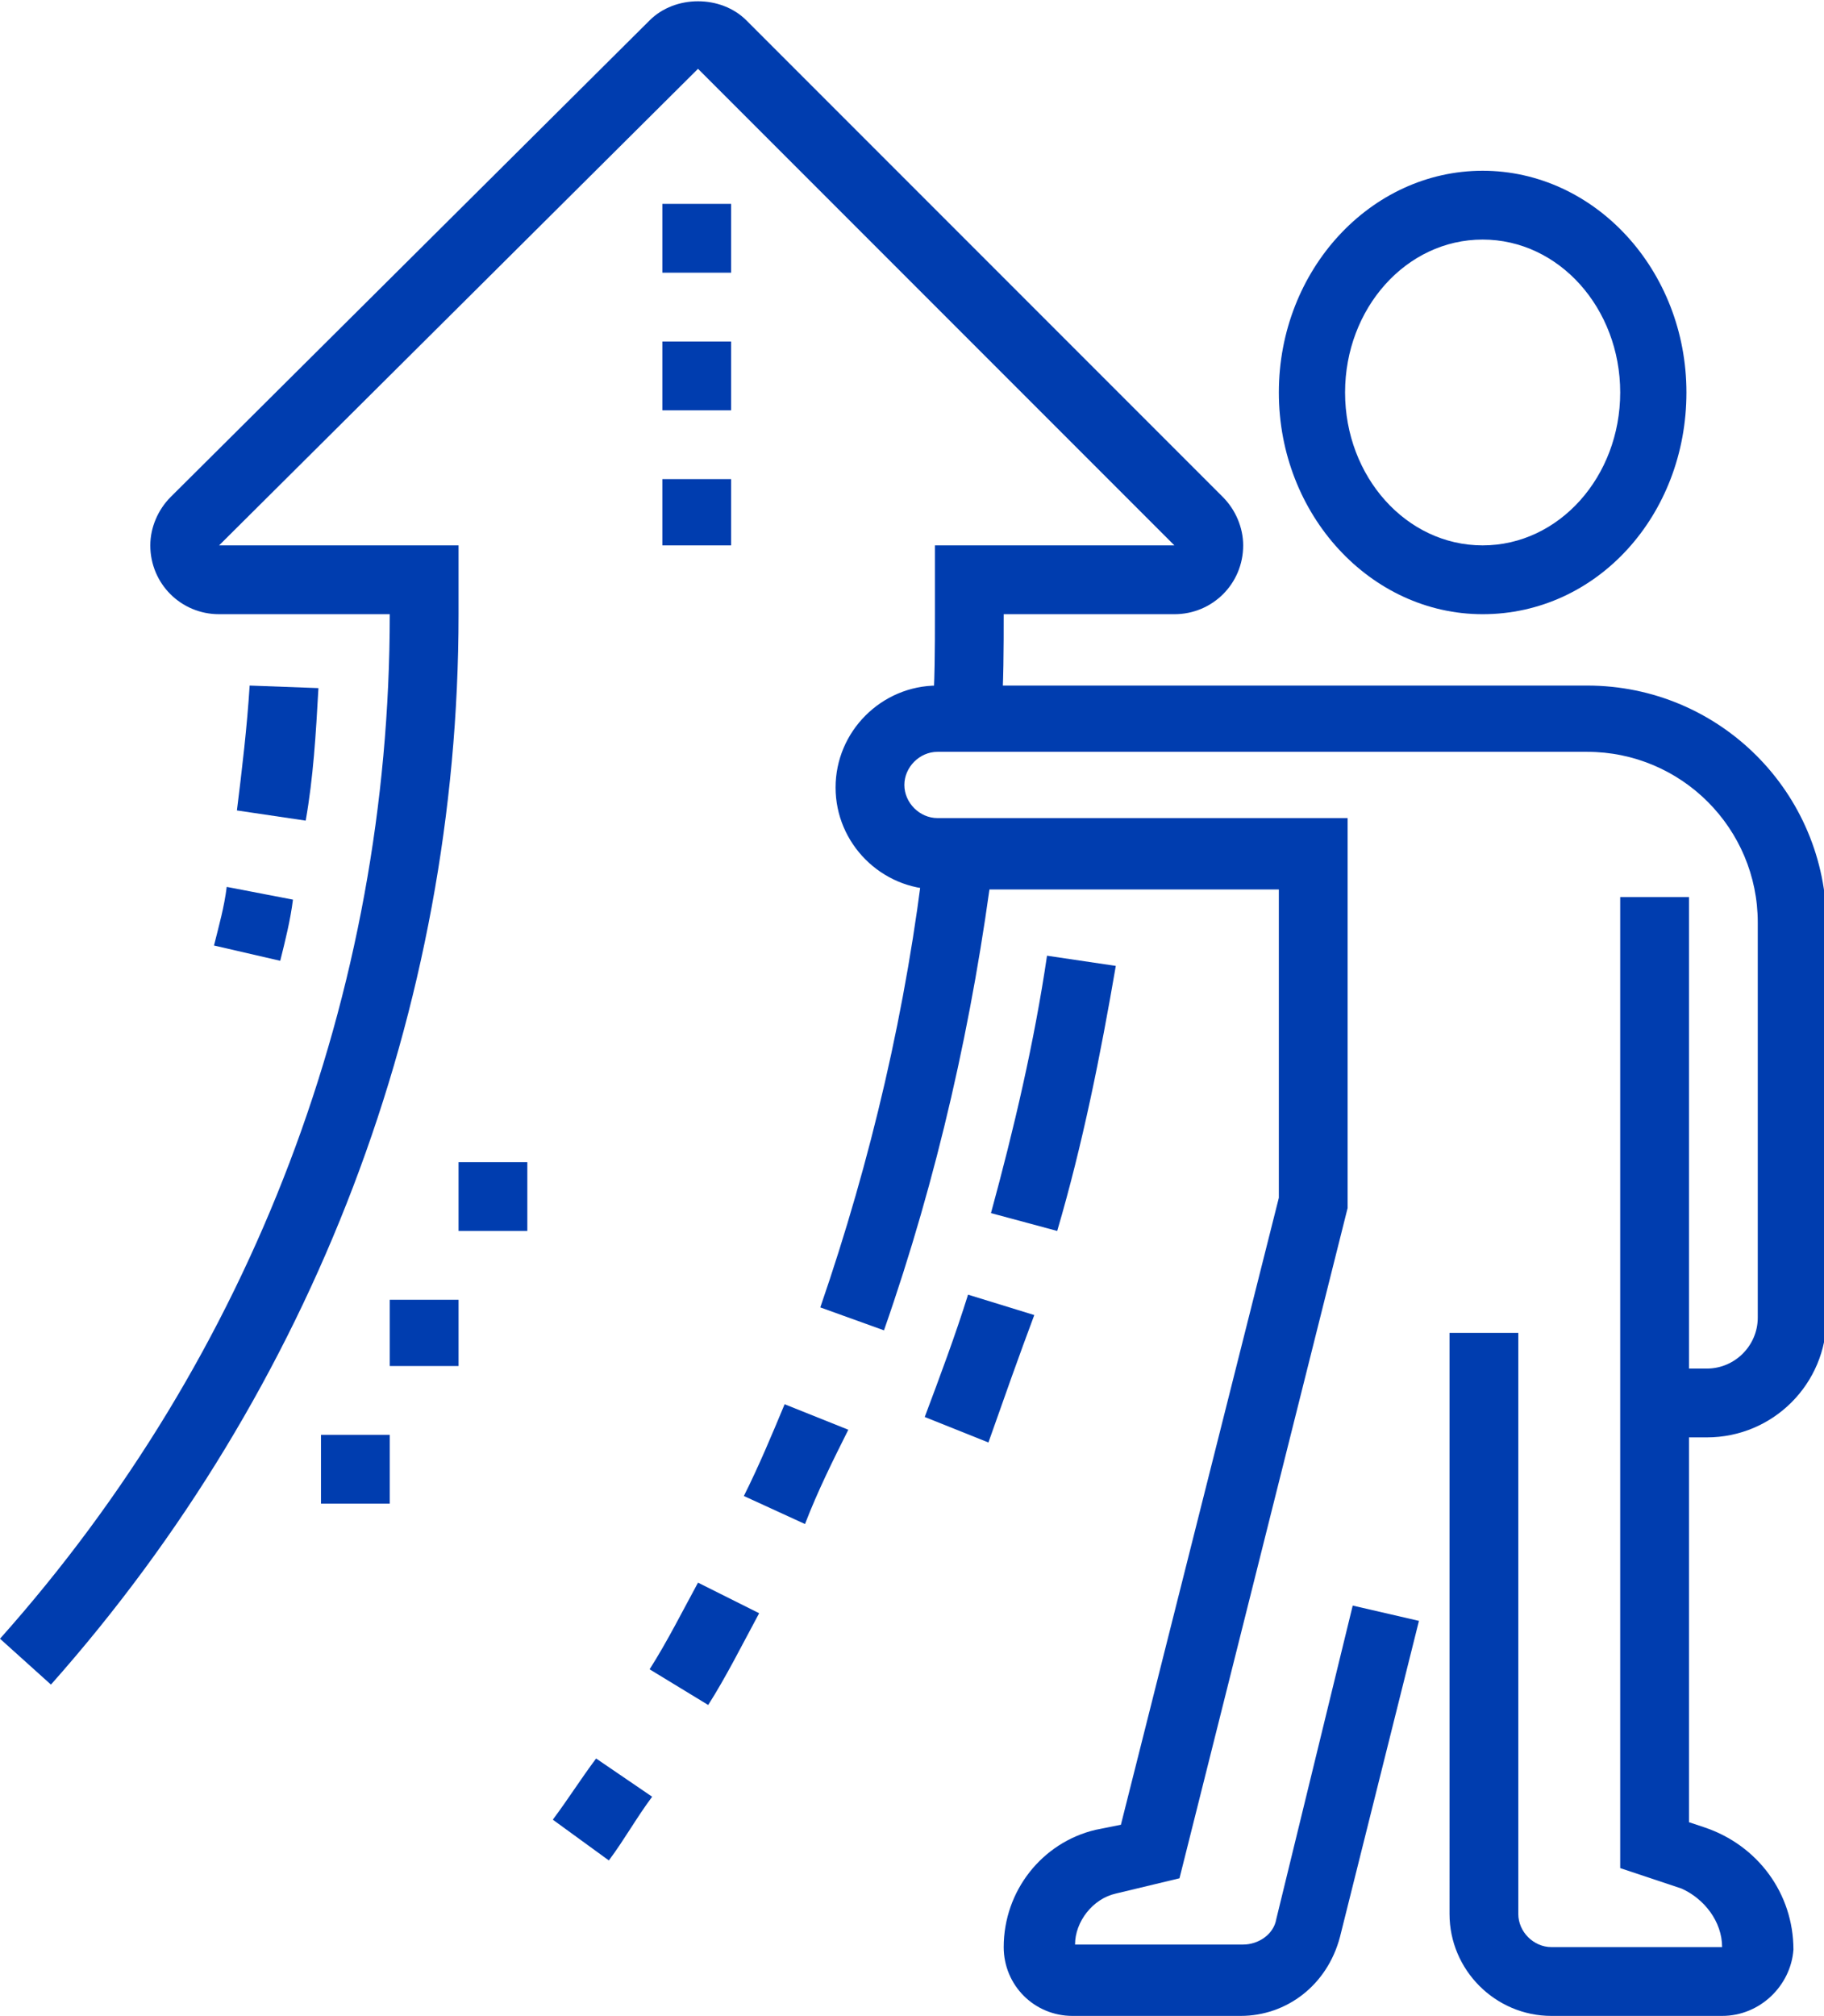 <?xml version="1.0" encoding="utf-8"?>
<!-- Generator: Adobe Illustrator 24.1.0, SVG Export Plug-In . SVG Version: 6.00 Build 0)  -->
<svg version="1.1" id="Layer_1" xmlns="http://www.w3.org/2000/svg" xmlns:xlink="http://www.w3.org/1999/xlink" x="0px" y="0px"
	 width="71.6px" height="79.1px" viewBox="0 0 71.6 79.1" style="enable-background:new 0 0 71.6 79.1;" xml:space="preserve">
<style type="text/css">
	.st0{display:none;}
	.st1{display:inline;fill:#003DAF;}
	.st2{fill:#003DAF;}
</style>
<g class="st0">
	<path class="st1" d="M14.4,20.6c-4.4,0-8-3.9-8-8.7s3.6-8.7,8-8.7s8,3.9,8,8.7S18.8,20.6,14.4,20.6z M14.4,5.9c-3,0-5.4,2.7-5.4,6
		s2.4,6,5.4,6s5.4-2.7,5.4-6S17.3,5.9,14.4,5.9z"/>
	<rect x="13" y="47.4" class="st1" width="2.7" height="26.8"/>
	<path class="st1" d="M23.7,75.6H5c-1.5,0-2.7-1.2-2.7-2.7c0-2.2,1.4-4.1,3.5-4.8l0.6-0.2V35.4H9v34.5l-2.4,0.8
		C5.6,71,5,71.9,5,72.9h18.8c0-1-0.7-1.9-1.6-2.3l-2.4-0.8V46.1h2.7v21.8l0.6,0.2c2.1,0.7,3.5,2.6,3.5,4.8
		C26.4,74.4,25.2,75.6,23.7,75.6z"/>
	<path class="st1" d="M66.7,54.1H35.8v-2.7h30.9c0.7,0,1.3-0.6,1.3-1.3V12.6c0-0.7-0.6-1.3-1.3-1.3H25.1V8.5h41.6c2.2,0,4,1.8,4,4
		v37.6C70.7,52.3,68.9,54.1,66.7,54.1z"/>
	<rect x="25.1" y="51.5" class="st1" width="2.7" height="2.7"/>
	<rect x="30.4" y="51.5" class="st1" width="2.7" height="2.7"/>
	<rect x="39.8" y="3.2" class="st1" width="13.4" height="2.7"/>
	<rect x="55.9" y="3.2" class="st1" width="4" height="2.7"/>
	<rect x="41.2" y="52.8" class="st1" width="2.7" height="22.8"/>
	<polygon class="st1" points="52.7,76 42.5,60.4 32.3,76 30.1,74.5 42.5,55.5 55,74.5 	"/>
	<path class="st1" d="M30.4,47.4c-3,0-5.4-2.4-5.4-5.4c0-3,2.4-5.4,5.4-5.4s5.4,2.4,5.4,5.4C35.8,45,33.4,47.4,30.4,47.4z
		 M30.4,39.4c-1.5,0-2.7,1.2-2.7,2.7s1.2,2.7,2.7,2.7c1.5,0,2.7-1.2,2.7-2.7S31.9,39.4,30.4,39.4z"/>
	<path class="st1" d="M49.2,42.1c-3,0-5.4-2.4-5.4-5.4s2.4-5.4,5.4-5.4c3,0,5.4,2.4,5.4,5.4S52.2,42.1,49.2,42.1z M49.2,34
		c-1.5,0-2.7,1.2-2.7,2.7s1.2,2.7,2.7,2.7c1.5,0,2.7-1.2,2.7-2.7S50.7,34,49.2,34z"/>
	<path class="st1" d="M58.6,26c-3,0-5.4-2.4-5.4-5.4s2.4-5.4,5.4-5.4s5.4,2.4,5.4,5.4S61.6,26,58.6,26z M58.6,17.9
		c-1.5,0-2.7,1.2-2.7,2.7s1.2,2.7,2.7,2.7s2.7-1.2,2.7-2.7S60.1,17.9,58.6,17.9z"/>
	<rect x="34.1" y="38" transform="matrix(0.962 -0.274 0.274 0.962 -9.277 12.44)" class="st1" width="11.5" height="2.7"/>
	<rect x="48.6" y="27.3" transform="matrix(0.504 -0.864 0.864 0.504 2.008 60.808)" class="st1" width="10.6" height="2.7"/>
	<path class="st1" d="M7.6,52.8h-2c-2.6,0-4.7-2.1-4.7-4.7V32.7c0-5.2,4.2-9.4,9.4-9.4h25.5c2.2,0,4,1.8,4,4s-1.8,4-4,4H22.4v16.1
		h-2.7V28.7h16.1c0.7,0,1.3-0.6,1.3-1.3S36.6,26,35.8,26H10.3c-3.7,0-6.7,3-6.7,6.7v15.4c0,1.1,0.9,2,2,2h2V52.8z"/>
</g>
<g>
	<path class="st2" d="M67.6,79.1h-6.7c-2.2,0-4-1.8-4-4V52.3h2.7v22.8c0,0.7,0.6,1.3,1.3,1.3h6.7c0-1-0.7-1.9-1.6-2.3l-2.4-0.8V35.2
		h2.7v36.3l0.6,0.2c2.1,0.7,3.5,2.6,3.5,4.8C70.3,77.9,69.1,79.1,67.6,79.1z"/>
	<path class="st2" d="M58.2,24.1c-4.4,0-8-3.9-8-8.7s3.6-8.7,8-8.7s8,3.9,8,8.7S62.7,24.1,58.2,24.1z M58.2,9.4c-3,0-5.4,2.7-5.4,6
		s2.4,6,5.4,6c3,0,5.4-2.7,5.4-6S61.2,9.4,58.2,9.4z"/>
	<path class="st2" d="M48.7,79.1h-6.6c-1.5,0-2.7-1.2-2.7-2.7c0-2.2,1.5-4.1,3.6-4.6l1-0.2L50.2,47V34.9H36.8c-2.2,0-4-1.8-4-4
		s1.8-4,4-4h25.5c5.2,0,9.4,4.2,9.4,9.4v15.4c0,2.6-2.1,4.7-4.7,4.7h-2v-2.7h2c1.1,0,2-0.9,2-2V36.2c0-3.7-3-6.7-6.7-6.7H36.8
		c-0.7,0-1.3,0.6-1.3,1.3c0,0.7,0.6,1.3,1.3,1.3h16.1l0,15.3l-6.6,26.3l-2.5,0.6c-0.9,0.2-1.6,1.1-1.6,2h6.6c0.6,0,1.2-0.4,1.3-1
		L53.1,63l2.6,0.6l-3.1,12.4C52.1,77.9,50.5,79.1,48.7,79.1z"/>
	<path class="st2" d="M23.9,73l-2.2-1.6c0.6-0.8,1.1-1.6,1.7-2.4l2.2,1.5C25,71.3,24.5,72.2,23.9,73z"/>
	<path class="st2" d="M27.8,66.9l-2.3-1.4c0.7-1.1,1.3-2.3,1.9-3.4l2.4,1.2C29.1,64.6,28.5,65.8,27.8,66.9z"/>
	<path class="st2" d="M31.6,59.8l-2.4-1.1c0.6-1.2,1.1-2.4,1.6-3.6l2.5,1C32.7,57.3,32.1,58.5,31.6,59.8z"/>
	<path class="st2" d="M38.8,56.6l-2.5-1c0.6-1.6,1.2-3.2,1.7-4.8l2.6,0.8C40,53.2,39.4,54.9,38.8,56.6z"/>
	<path class="st2" d="M41.5,48.3l-2.6-0.7c0.9-3.3,1.7-6.7,2.2-10.1l2.7,0.4C43.2,41.4,42.5,44.9,41.5,48.3z"/>
	<path class="st2" d="M12,32.2l-2.7-0.4c0.2-1.6,0.4-3.3,0.5-4.9l2.7,0.1C12.4,28.8,12.3,30.5,12,32.2z"/>
	<path class="st2" d="M11,37.7l-2.6-0.6c0.2-0.8,0.4-1.5,0.5-2.3l2.6,0.5C11.4,36.1,11.2,36.9,11,37.7z"/>
	<path class="st2" d="M34.7,52.2l-2.5-0.9c2-5.8,3.4-11.8,4.1-17.9l2.7,0.3C38.2,40,36.8,46.2,34.7,52.2z"/>
	<path class="st2" d="M2,66.1l-2-1.8C9.9,53.2,15.3,39,15.3,24.1H8.6c-1.5,0-2.7-1.2-2.7-2.7c0-0.7,0.3-1.4,0.8-1.9L25.5,0.8
		c1-1,2.8-1,3.8,0L48,19.5c0.5,0.5,0.8,1.2,0.8,1.9c0,1.5-1.2,2.7-2.7,2.7h-6.7c0,1.3,0,2.7-0.1,4.1l-2.7-0.1c0.1-1.3,0.1-2.7,0.1-4
		v-2.7h9.4L27.4,2.7L8.6,21.4l9.4,0v2.7C18,39.6,12.3,54.5,2,66.1z"/>
	<polygon class="st2" points="28.7,8 26,8 26,10.7 28.7,10.7 28.7,8 	"/>
	<polygon class="st2" points="28.7,13.4 26,13.4 26,16.1 28.7,16.1 28.7,13.4 	"/>
	<polygon class="st2" points="28.7,18.8 26,18.8 26,21.4 28.7,21.4 28.7,18.8 	"/>
	<polygon class="st2" points="18,51 15.3,51 15.3,53.6 18,53.6 18,51 	"/>
	<polygon class="st2" points="20.7,45.6 18,45.6 18,48.3 20.7,48.3 20.7,45.6 	"/>
	<polygon class="st2" points="15.3,56.3 12.6,56.3 12.6,59 15.3,59 15.3,56.3 	"/>
</g>
</svg>
